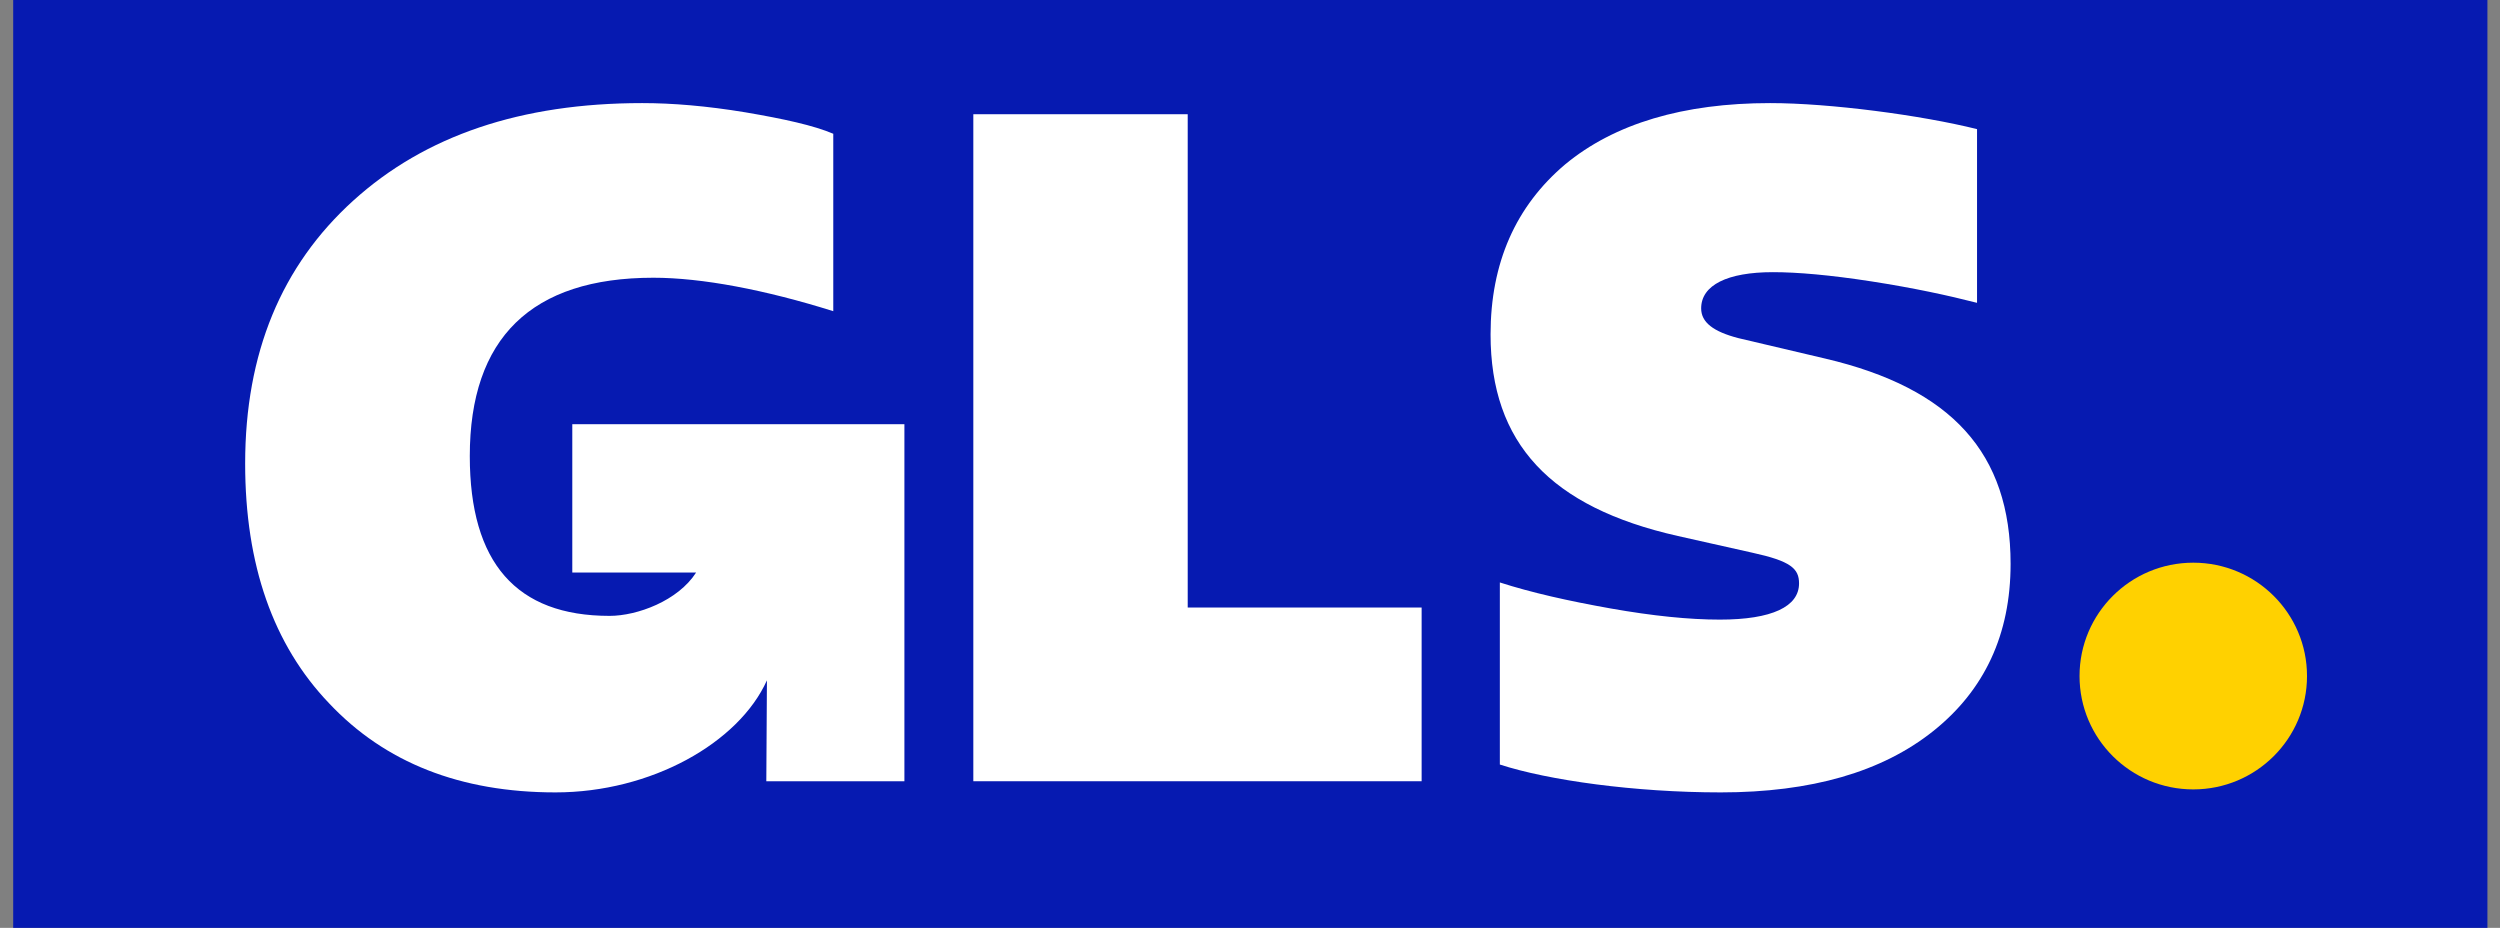<svg width="97" height="36" viewBox="0 0 97 36" fill="none" xmlns="http://www.w3.org/2000/svg">
<rect x="0" y="0" width="97" height="36" fill="#808080" stroke="none"/>
<g clip-path="url(#clip0_1072_3137)">
<path d="M96.512 0H0.512V36H96.512V0Z" fill="#061AB1"/>
<path d="M85.099 30.629C87.536 30.629 89.512 28.66 89.512 26.231C89.512 23.801 87.536 21.832 85.099 21.832C82.661 21.832 80.686 23.801 80.686 26.231C80.686 28.66 82.661 30.629 85.099 30.629Z" fill="#FFD100"/>
<path d="M22.205 16.458V22.214H27.009C26.307 23.311 24.725 23.896 23.652 23.896C20.036 23.896 18.228 21.842 18.228 17.697C18.228 13.119 20.614 10.776 25.351 10.776C27.232 10.776 29.691 11.245 32.331 12.074V5.19C31.571 4.866 30.414 4.613 28.931 4.36C27.412 4.108 26.074 4 24.917 4C20.215 4 16.491 5.262 13.707 7.784C10.922 10.308 9.512 13.696 9.512 17.986C9.512 21.914 10.597 25.014 12.766 27.285C14.936 29.592 17.865 30.745 21.554 30.745C25.257 30.745 28.66 28.83 29.757 26.397L29.733 30.312H35.091V16.458H22.205Z" fill="white"/>
<path d="M37.765 30.312V4.432H46.083V23.572H55.159V30.312H37.765Z" fill="white"/>
<path d="M58.194 29.664V22.599C59.424 22.996 60.87 23.32 62.498 23.609C64.125 23.897 65.535 24.041 66.729 24.041C68.754 24.041 69.803 23.537 69.803 22.636C69.803 22.059 69.478 21.77 67.995 21.446L65.102 20.797C60.148 19.68 57.834 17.193 57.834 12.976C57.834 10.2 58.81 8.001 60.727 6.379C62.641 4.793 65.318 4 68.681 4C70.995 4 74.54 4.468 76.709 5.01V11.75C75.588 11.462 74.25 11.173 72.623 10.92C70.996 10.668 69.73 10.56 68.79 10.56C67.018 10.56 66.005 11.064 66.005 11.966C66.005 12.506 66.475 12.867 67.452 13.12L70.815 13.912C75.733 15.066 78.011 17.588 78.011 21.878C78.011 24.618 76.998 26.78 75.009 28.366C73.021 29.952 70.272 30.745 66.764 30.745C63.437 30.745 60.074 30.276 58.194 29.664Z" fill="white"/>
</g>
<defs>
<clipPath id="clip0_1072_3137">
<rect width="96" height="36" fill="white" transform="translate(0.512)"/>
</clipPath>
</defs>
</svg>
